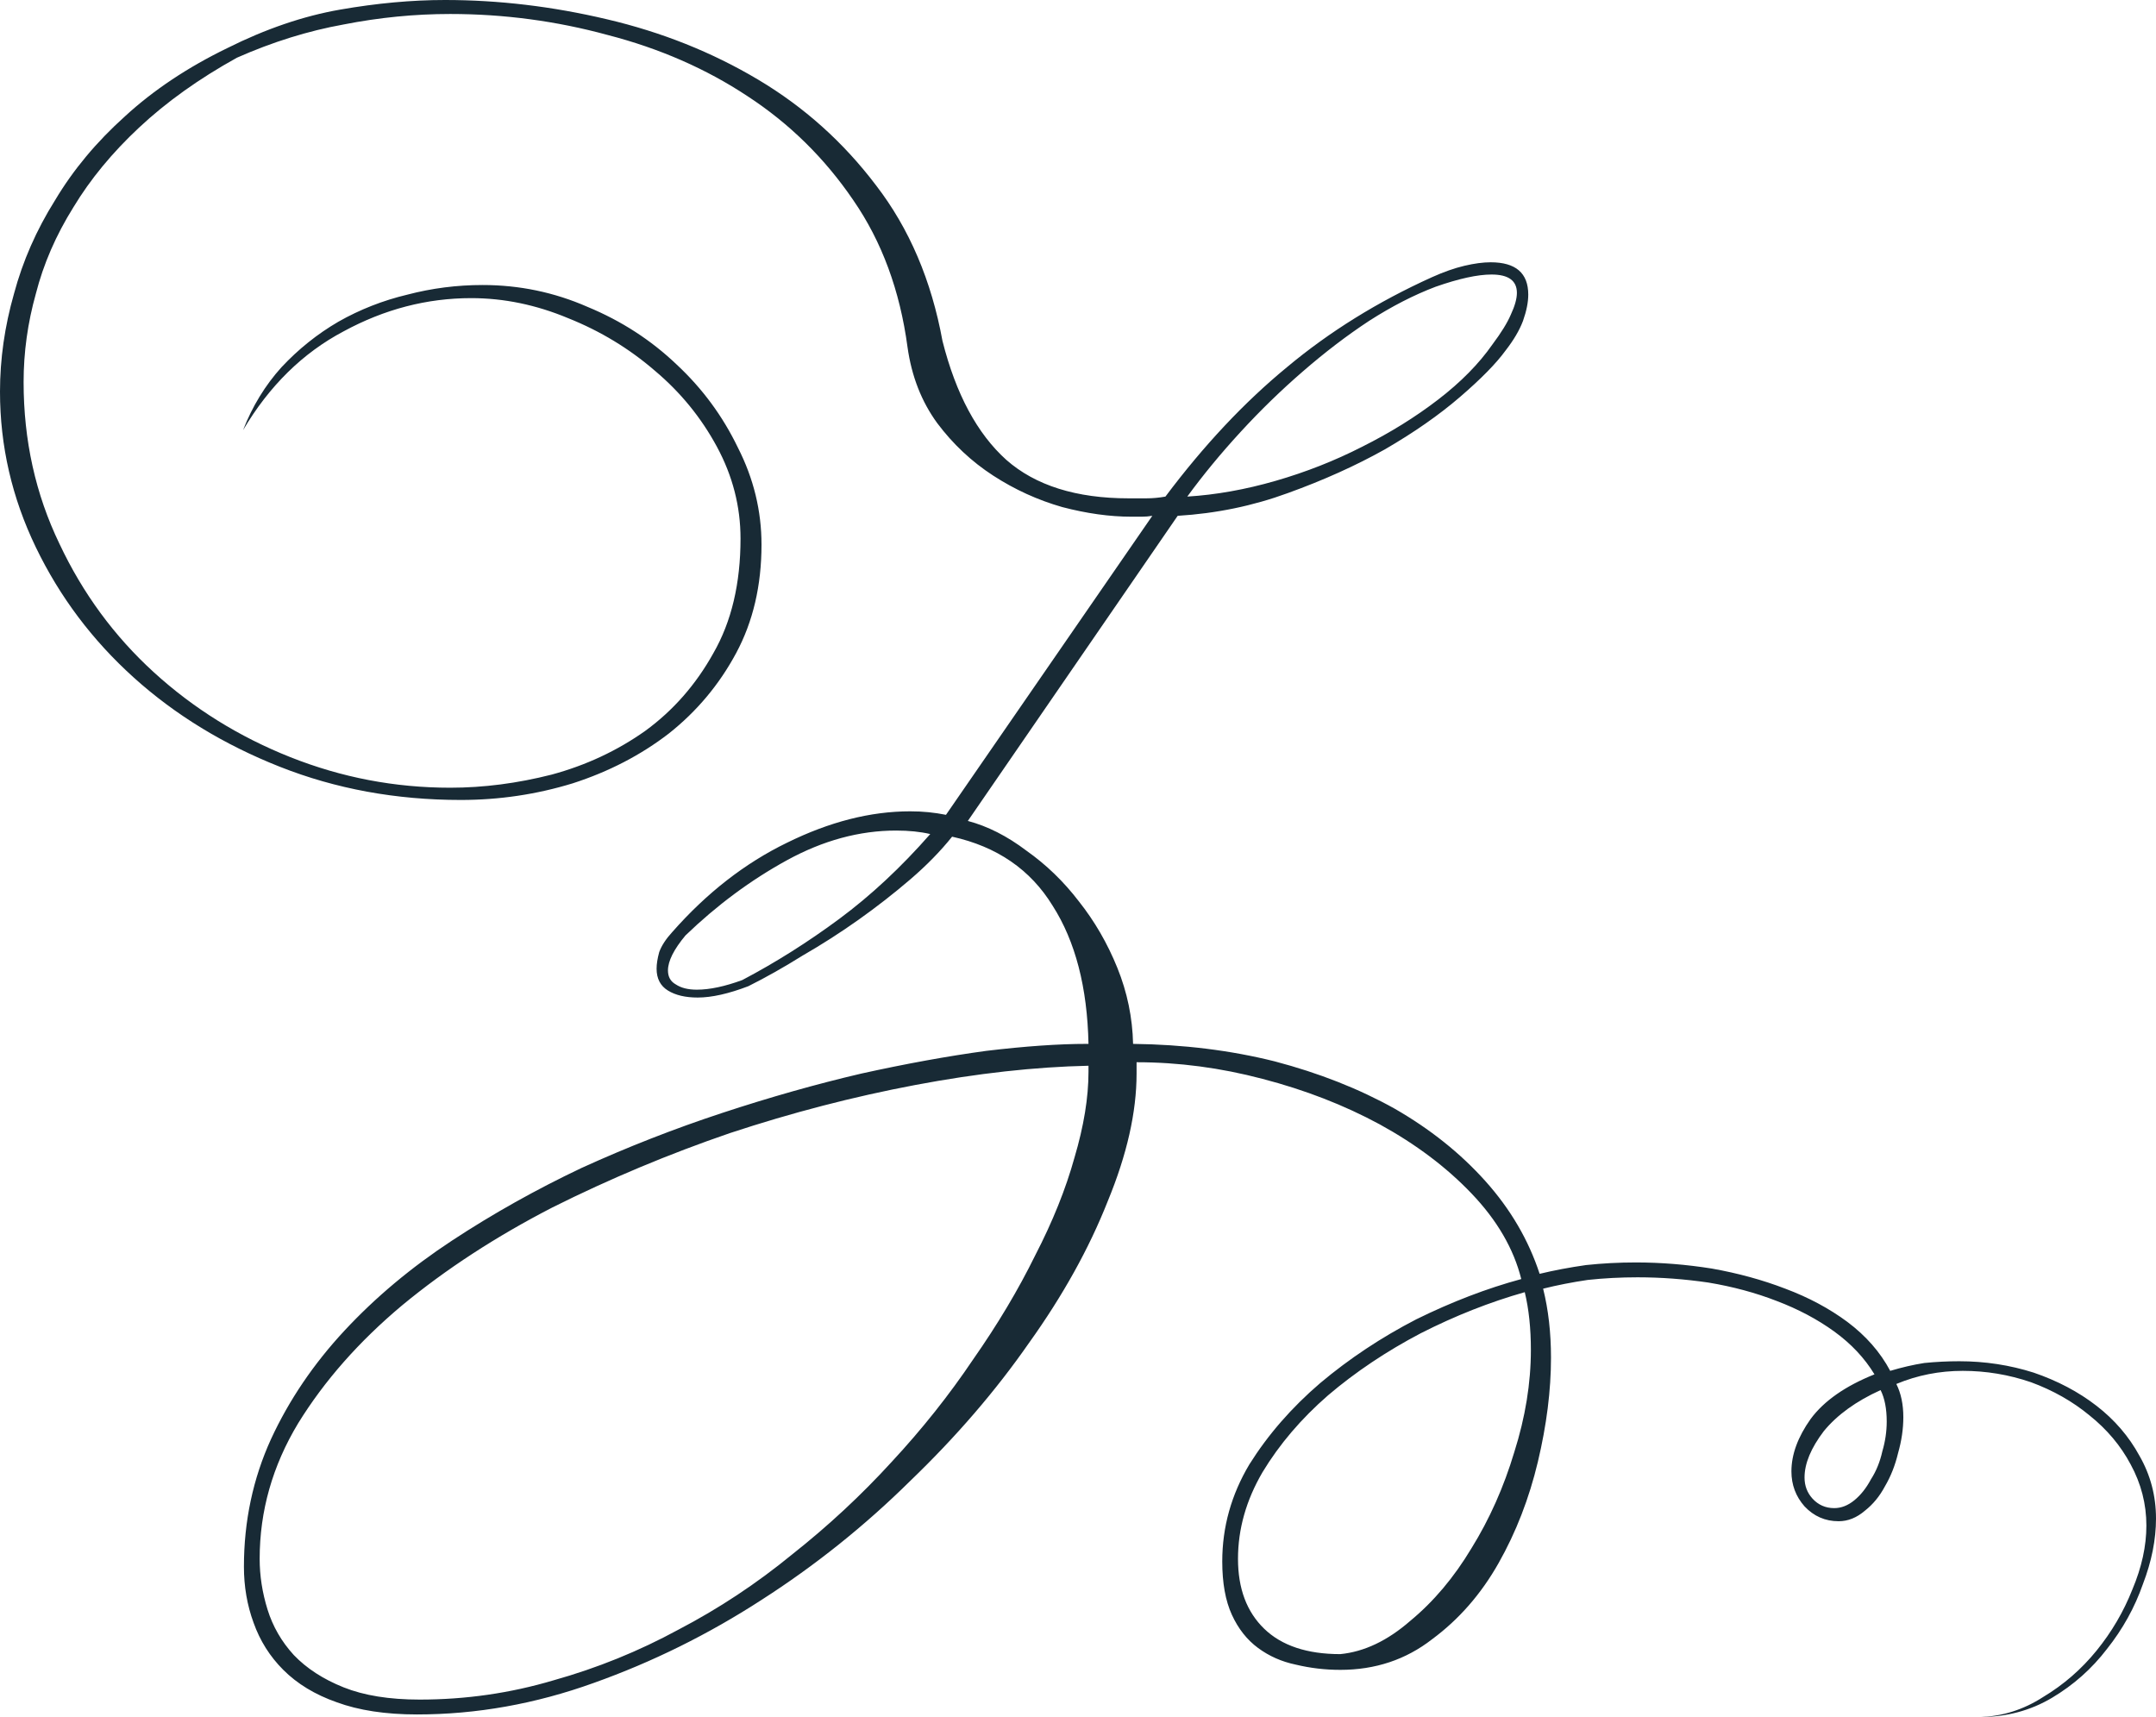 <?xml version="1.0" encoding="UTF-8"?> <svg xmlns="http://www.w3.org/2000/svg" viewBox="0 0 170.154 135.516" fill="none"> <path d="M170.154 119.853C170.154 121.509 169.809 123.234 169.119 125.028C168.475 126.868 167.532 128.57 166.29 130.134C165.094 131.698 163.645 132.986 161.943 133.998C160.241 135.01 158.332 135.516 156.216 135.516C158.01 135.47 159.689 134.941 161.253 133.929C162.863 132.963 164.266 131.744 165.462 130.272C166.658 128.8 167.601 127.19 168.291 125.442C169.027 123.694 169.395 122.015 169.395 120.405C169.395 118.703 168.981 117.093 168.153 115.575C167.371 114.103 166.29 112.815 164.91 111.711C163.576 110.607 162.035 109.733 160.287 109.089C158.539 108.491 156.745 108.192 154.905 108.192C153.065 108.192 151.317 108.537 149.661 109.227C150.029 109.963 150.213 110.837 150.213 111.849C150.213 112.769 150.075 113.712 149.799 114.678C149.569 115.644 149.224 116.518 148.764 117.3C148.35 118.082 147.821 118.726 147.177 119.232C146.533 119.784 145.843 120.06 145.107 120.06C144.049 120.06 143.152 119.669 142.416 118.887C141.726 118.105 141.381 117.185 141.381 116.127C141.381 114.793 141.887 113.413 142.899 111.987C143.957 110.561 145.636 109.388 147.936 108.468C147.154 107.18 146.096 106.053 144.762 105.087C143.428 104.121 141.91 103.316 140.208 102.672C138.552 102.028 136.758 101.545 134.826 101.223C132.94 100.947 131.077 100.809 129.237 100.809C127.903 100.809 126.592 100.878 125.304 101.016C124.062 101.2 122.889 101.43 121.785 101.706C122.199 103.362 122.406 105.179 122.406 107.157C122.406 109.733 122.061 112.47 121.371 115.368C120.681 118.266 119.646 120.934 118.266 123.372C116.886 125.81 115.138 127.811 113.022 129.375C110.952 130.985 108.537 131.79 105.777 131.79C104.581 131.79 103.408 131.652 102.258 131.376C101.154 131.146 100.165 130.709 99.291 130.065C98.417 129.421 97.727 128.547 97.221 127.443C96.715 126.339 96.462 124.936 96.462 123.234C96.462 120.52 97.175 117.967 98.601 115.575C100.073 113.229 101.936 111.09 104.19 109.158C106.49 107.226 109.02 105.547 111.78 104.121C114.586 102.741 117.346 101.683 120.06 100.947C119.462 98.555 118.151 96.301 116.127 94.185C114.149 92.115 111.734 90.298 108.882 88.734C106.076 87.216 102.994 86.02 99.636 85.146C96.324 84.272 93.012 83.835 89.7 83.835V84.732C89.7 87.768 88.941 91.126 87.423 94.806C85.951 98.532 83.881 102.258 81.213 105.984C78.591 109.756 75.463 113.39 71.829 116.886C68.241 120.428 64.331 123.556 60.099 126.27C55.913 128.984 51.497 131.169 46.851 132.825C42.251 134.481 37.605 135.309 32.913 135.309C30.429 135.309 28.313 134.987 26.565 134.343C24.863 133.745 23.46 132.894 22.356 131.79C21.298 130.732 20.516 129.49 20.01 128.064C19.504 126.684 19.251 125.212 19.251 123.648C19.251 120.06 19.964 116.702 21.39 113.574C22.816 110.492 24.748 107.64 27.186 105.018C29.624 102.396 32.453 100.027 35.673 97.911C38.893 95.795 42.297 93.886 45.885 92.184C49.519 90.528 53.222 89.079 56.994 87.837C60.766 86.595 64.423 85.56 67.965 84.732C71.507 83.95 74.796 83.352 77.832 82.938C80.914 82.57 83.559 82.386 85.767 82.386H85.905C85.813 77.924 84.87 74.29 83.076 71.484C81.328 68.632 78.683 66.815 75.141 66.033C74.221 67.183 73.117 68.31 71.829 69.414C70.541 70.518 69.184 71.576 67.758 72.588C66.332 73.6 64.86 74.543 63.342 75.417C61.87 76.337 60.444 77.142 59.064 77.832C57.5 78.43 56.166 78.729 55.062 78.729C54.096 78.729 53.314 78.545 52.716 78.177C52.118 77.809 51.819 77.234 51.819 76.452C51.819 76.084 51.888 75.647 52.026 75.141C52.21 74.635 52.555 74.106 53.061 73.554C55.775 70.472 58.788 68.126 62.1 66.516C65.458 64.86 68.701 64.032 71.829 64.032C72.335 64.032 72.818 64.055 73.278 64.101C73.738 64.147 74.198 64.216 74.658 64.308L90.942 40.71C90.666 40.756 90.39 40.779 90.114 40.779C89.838 40.779 89.562 40.779 89.286 40.779C87.584 40.779 85.767 40.526 83.835 40.02C81.903 39.468 80.086 38.64 78.384 37.536C76.682 36.432 75.21 35.052 73.968 33.396C72.726 31.694 71.944 29.693 71.622 27.393C71.024 22.931 69.598 19.067 67.344 15.801C65.09 12.489 62.307 9.752 58.995 7.59C55.729 5.428 52.049 3.818 47.955 2.76C43.907 1.656 39.767 1.104 35.535 1.104C32.729 1.104 29.923 1.38 27.117 1.932C24.311 2.438 21.505 3.312 18.699 4.554C15.709 6.21 13.133 8.05 10.971 10.074C8.855 12.052 7.13 14.145 5.796 16.353C4.416 18.561 3.427 20.838 2.829 23.184C2.185 25.484 1.863 27.807 1.863 30.153C1.863 34.753 2.806 39.008 4.692 42.918C6.532 46.828 9.016 50.209 12.144 53.061C15.272 55.913 18.86 58.144 22.908 59.754C26.956 61.364 31.165 62.169 35.535 62.169C38.157 62.169 40.825 61.824 43.539 61.134C46.253 60.398 48.714 59.248 50.922 57.684C53.13 56.074 54.924 54.027 56.304 51.543C57.73 49.059 58.443 46.046 58.443 42.504C58.443 39.974 57.822 37.559 56.58 35.259C55.338 32.959 53.705 30.958 51.681 29.256C49.657 27.508 47.38 26.128 44.85 25.116C42.32 24.058 39.767 23.529 37.191 23.529C33.695 23.529 30.337 24.403 27.117 26.151C23.897 27.853 21.252 30.452 19.182 33.948C19.918 32.062 20.93 30.406 22.218 28.98C23.552 27.554 25.047 26.358 26.703 25.392C28.405 24.426 30.222 23.713 32.154 23.253C34.086 22.747 36.064 22.494 38.088 22.494C40.986 22.494 43.746 23.069 46.368 24.219C49.036 25.323 51.382 26.841 53.406 28.773C55.43 30.659 57.04 32.844 58.236 35.328C59.478 37.766 60.099 40.319 60.099 42.987C60.099 46.207 59.432 49.059 58.098 51.543C56.764 54.027 54.993 56.143 52.785 57.891C50.577 59.593 48.047 60.904 45.195 61.824C42.343 62.698 39.399 63.135 36.363 63.135C31.257 63.135 26.496 62.261 22.08 60.513C17.664 58.765 13.823 56.419 10.557 53.475C7.291 50.531 4.715 47.104 2.829 43.194C0.943 39.284 0 35.19 0 30.912C0 28.336 0.368 25.76 1.104 23.184C1.794 20.608 2.875 18.147 4.347 15.801C5.773 13.409 7.613 11.201 9.867 9.177C12.121 7.107 14.812 5.313 17.94 3.795C20.976 2.277 23.943 1.265 26.841 0.759C29.739 0.253 32.499 0 35.121 0C39.353 0 43.608 0.506 47.886 1.518C52.21 2.53 56.189 4.117 59.823 6.279C63.457 8.441 66.562 11.224 69.138 14.628C71.76 18.032 73.508 22.126 74.382 26.91C75.44 31.096 77.119 34.224 79.419 36.294C81.719 38.318 84.939 39.33 89.079 39.33C89.539 39.33 89.999 39.33 90.459 39.33C90.965 39.33 91.471 39.284 91.977 39.192C95.013 35.144 98.21 31.74 101.568 28.98C104.926 26.174 108.744 23.805 113.022 21.873C113.942 21.459 114.793 21.16 115.575 20.976C116.357 20.792 117.047 20.7 117.645 20.7C119.623 20.7 120.612 21.551 120.612 23.253C120.612 23.851 120.474 24.541 120.198 25.323C119.922 26.059 119.462 26.841 118.818 27.669C118.082 28.681 116.886 29.9 115.23 31.326C113.574 32.752 111.596 34.132 109.296 35.466C106.996 36.754 104.443 37.904 101.637 38.916C98.877 39.928 95.979 40.526 92.943 40.71L76.383 64.791C77.947 65.205 79.488 65.987 81.006 67.137C82.57 68.241 83.95 69.575 85.146 71.139C86.388 72.703 87.4 74.451 88.182 76.383C88.964 78.315 89.378 80.316 89.424 82.386C93.38 82.432 97.106 82.892 100.602 83.766C104.098 84.686 107.249 85.928 110.055 87.492C112.861 89.102 115.253 91.011 117.231 93.219C119.209 95.427 120.635 97.865 121.509 100.533C122.659 100.257 123.878 100.027 125.166 99.843C126.454 99.705 127.765 99.636 129.099 99.636C131.077 99.636 133.078 99.797 135.102 100.119C137.172 100.487 139.104 101.016 140.898 101.706C142.738 102.396 144.371 103.27 145.797 104.328C147.269 105.432 148.396 106.72 149.178 108.192C150.098 107.916 150.995 107.709 151.869 107.571C152.789 107.479 153.709 107.433 154.629 107.433C156.653 107.433 158.608 107.732 160.494 108.33C162.38 108.974 164.036 109.848 165.462 110.952C166.888 112.056 168.015 113.367 168.843 114.885C169.717 116.403 170.154 118.059 170.154 119.853ZM119.715 23.115C119.715 22.149 119.048 21.666 117.714 21.666C116.61 21.666 115.138 21.988 113.298 22.632C111.596 23.276 109.848 24.173 108.054 25.323C106.306 26.473 104.558 27.807 102.81 29.325C101.108 30.797 99.475 32.384 97.911 34.086C96.347 35.788 94.944 37.49 93.702 39.192C95.956 39.054 98.279 38.64 100.671 37.95C103.063 37.26 105.34 36.363 107.502 35.259C109.71 34.155 111.711 32.913 113.505 31.533C115.299 30.153 116.725 28.704 117.783 27.186C118.473 26.266 118.956 25.484 119.232 24.84C119.554 24.15 119.715 23.575 119.715 23.115ZM148.902 112.194C148.902 111.182 148.741 110.354 148.419 109.71C146.487 110.584 144.992 111.665 143.934 112.953C142.922 114.287 142.416 115.506 142.416 116.61C142.416 117.254 142.623 117.806 143.037 118.266C143.497 118.772 144.072 119.025 144.762 119.025C145.314 119.025 145.843 118.818 146.349 118.404C146.855 117.99 147.292 117.438 147.66 116.748C148.074 116.104 148.373 115.368 148.557 114.54C148.787 113.758 148.902 112.976 148.902 112.194ZM120.819 106.536C120.819 104.834 120.658 103.316 120.336 101.982C117.576 102.764 114.839 103.845 112.125 105.225C109.411 106.651 106.973 108.284 104.811 110.124C102.695 111.964 100.97 113.988 99.636 116.196C98.348 118.404 97.704 120.681 97.704 123.027C97.704 125.373 98.394 127.213 99.774 128.547C101.154 129.881 103.155 130.548 105.777 130.548C107.663 130.364 109.503 129.49 111.297 127.926C113.137 126.408 114.747 124.499 116.127 122.199C117.553 119.899 118.68 117.369 119.508 114.609C120.382 111.849 120.819 109.158 120.819 106.536ZM73.416 65.826C72.634 65.642 71.737 65.55 70.725 65.55C67.827 65.55 64.952 66.332 62.1 67.896C59.248 69.46 56.58 71.438 54.096 73.83C53.176 74.934 52.716 75.854 52.716 76.59C52.716 77.096 52.923 77.464 53.337 77.694C53.751 77.97 54.303 78.108 54.993 78.108C56.005 78.108 57.201 77.855 58.581 77.349C61.203 75.969 63.756 74.359 66.24 72.519C68.724 70.679 71.116 68.448 73.416 65.826ZM85.905 84.111C81.673 84.203 77.119 84.709 72.243 85.629C67.367 86.549 62.491 87.814 57.615 89.424C52.785 91.08 48.116 93.035 43.608 95.289C39.146 97.589 35.19 100.165 31.74 103.017C28.336 105.869 25.599 108.974 23.529 112.332C21.505 115.69 20.493 119.255 20.493 123.027C20.493 124.361 20.7 125.695 21.114 127.029C21.528 128.363 22.218 129.559 23.184 130.617C24.196 131.675 25.507 132.526 27.117 133.17C28.727 133.814 30.728 134.136 33.12 134.136C36.754 134.136 40.273 133.63 43.677 132.618C47.127 131.652 50.416 130.318 53.544 128.616C56.718 126.96 59.708 124.982 62.514 122.682C65.366 120.428 67.988 117.99 70.38 115.368C72.772 112.792 74.911 110.101 76.797 107.295C78.729 104.535 80.362 101.798 81.696 99.084C83.076 96.416 84.111 93.84 84.801 91.356C85.537 88.872 85.905 86.618 85.905 84.594V84.111Z" fill="#182A35"></path> </svg> 